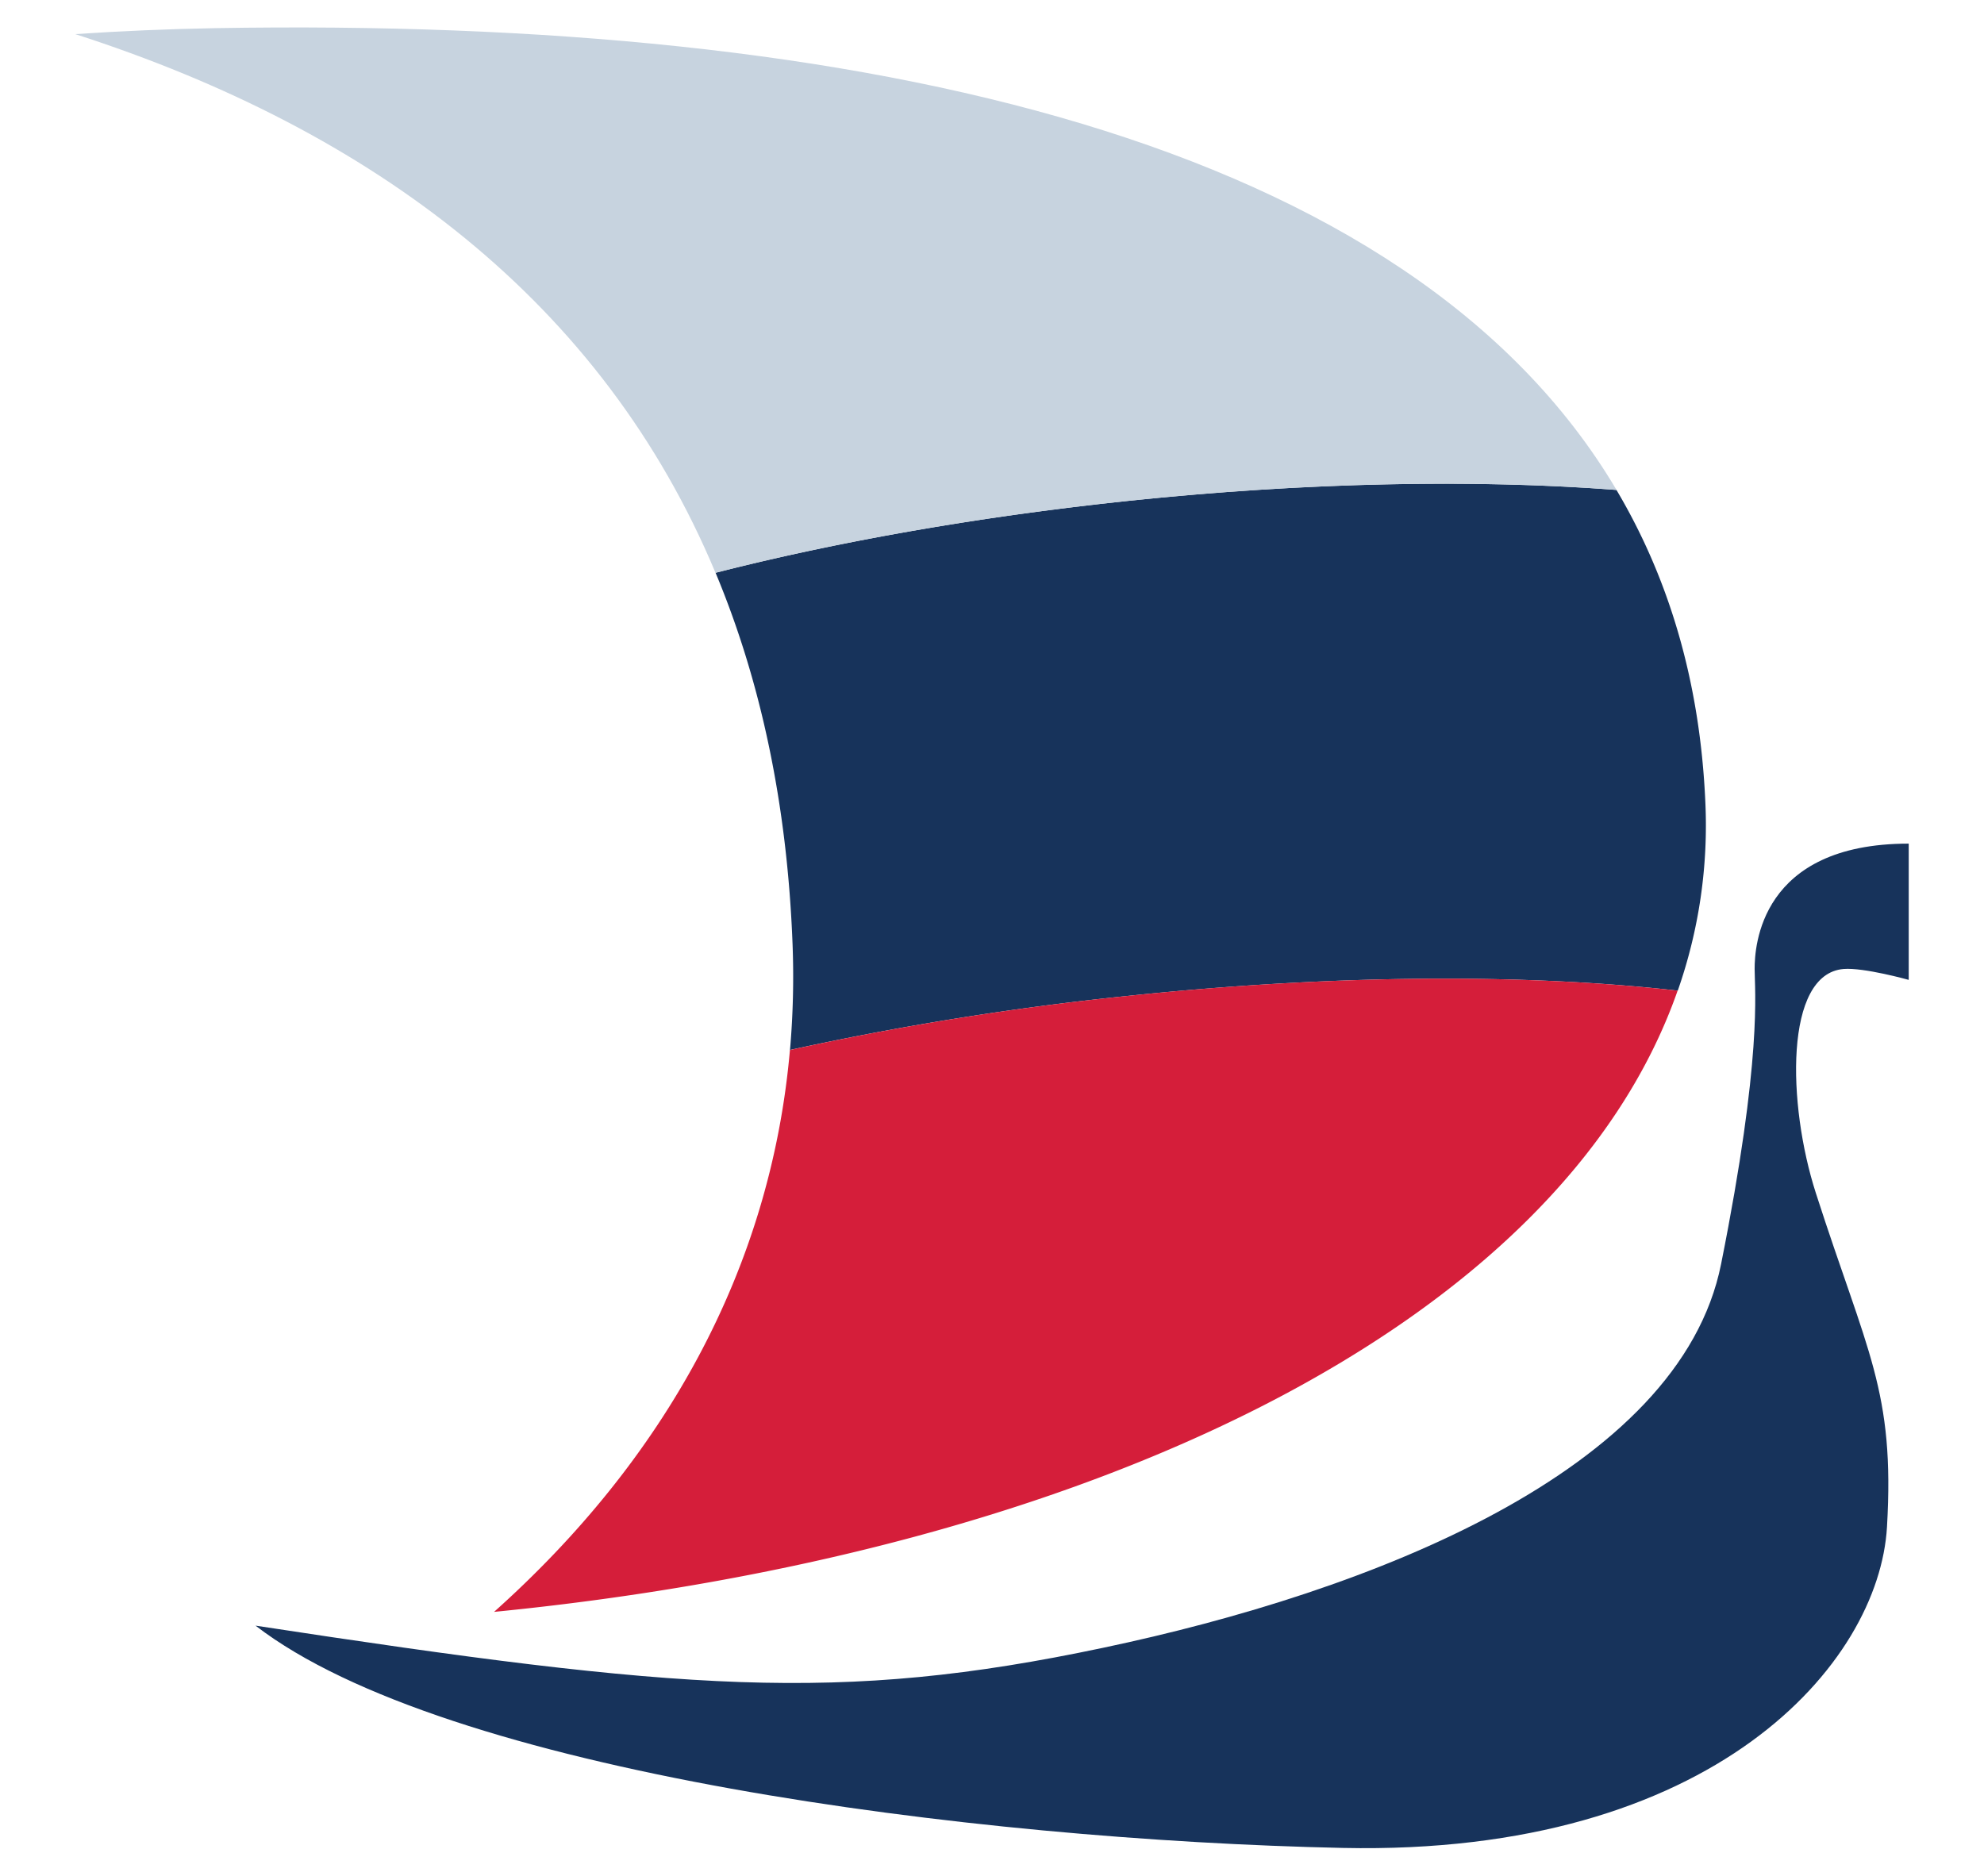 <svg xmlns="http://www.w3.org/2000/svg" viewBox="0 0 847.87 801.59"><defs><style>.cls-1{fill:#17335b;}.cls-2{fill:#d51e3a;}.cls-3{fill:#c7d3df;}</style></defs><g id="Слой_1" data-name="Слой 1"><path class="cls-1" d="M815.7,360.54v58.23s-19.18-5.37-27.87-4.65c-25.31,2.12-24.05,57.83-11.8,95.82,22,68.34,33.76,84.41,30.38,142.65S732.55,793.13,573.87,789.75s-383.63-32.5-464.67-95c182.32,27.85,249.4,33.28,362.11,9.49,114-24,246.47-75.34,264.2-164s14.34-116.93,14.34-126.2S752,360.54,815.7,360.54Z"/><path class="cls-1" d="M728.78,342.69A213.5,213.5,0,0,1,717,423.37c-64.42-7.27-146.84-7.06-235.94,2.35a1296,1296,0,0,0-143.45,23,362.73,362.73,0,0,0,1.09-45.25c-2.3-60-13.67-112.67-32.9-158.69C357.16,231.65,416.9,221,481,214.18c77.46-8.17,149.88-9.39,209.8-4.79C713.32,247.35,726.52,291.57,728.78,342.69Z"/><path class="cls-2" d="M481,425.72c89.1-9.41,171.52-9.62,235.94-2.35C666.7,566.89,464,663.92,211.14,688.87c72.28-64.59,118.17-145.81,126.44-240.13A1296,1296,0,0,1,481,425.72Z"/><path class="cls-3" d="M690.83,209.39c-59.92-4.6-132.34-3.38-209.8,4.79C416.9,221,357.16,231.65,305.77,244.8c-48.22-115.44-145.85-189-273.6-230.22q29.55-2,59.89-2.55C369.84,7.26,602.32,60,690.83,209.39Z"/></g></svg>